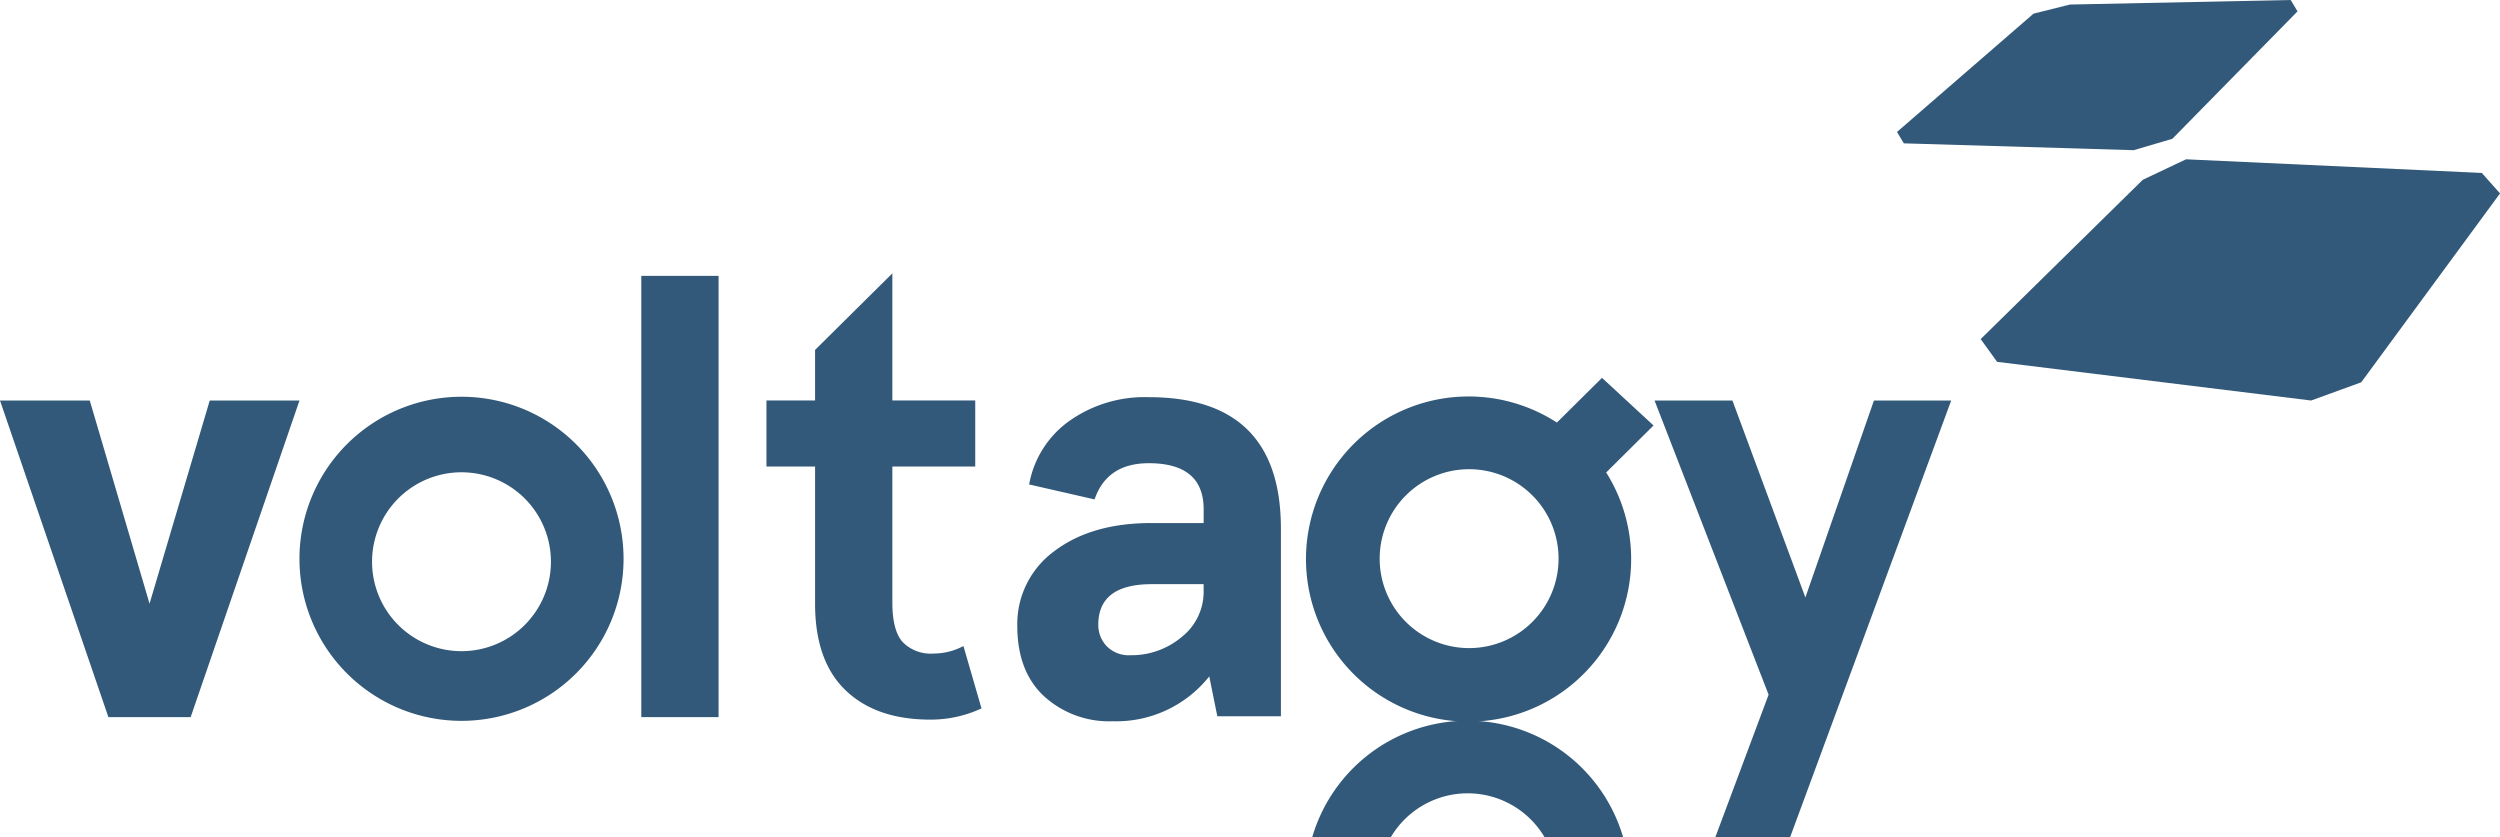 <svg xmlns="http://www.w3.org/2000/svg" width="340.555" height="114.052" viewBox="0 0 340.555 114.052"><g id="Voltagy_Logo_wei&#xDF;" data-name="Voltagy Logo wei&#xDF;" transform="translate(-91.29 -91.28)"><path id="Path_9" data-name="Path 9" d="M119.861,271.18l-8.2,27.677-8.143-27.677H91.29l14.766,43.129h11.206l14.824-43.129Z" transform="translate(0 -125.341)" fill="#325979"></path><rect id="Rectangle_2" data-name="Rectangle 2" width="10.527" height="60.109" transform="translate(178.649 128.858)" fill="#325979"></rect><path id="Path_10" data-name="Path 10" d="M586.222,300.672a4.168,4.168,0,0,0,1.146,2.93,4.242,4.242,0,0,0,3.269,1.231,10.627,10.627,0,0,0,6.918-2.463A7.849,7.849,0,0,0,600.57,296v-.849h-7.048q-7.3,0-7.3,5.52m-.506-17.065-8.916-2.038a13.538,13.538,0,0,1,5.432-8.619,17.761,17.761,0,0,1,10.866-3.269q18,0,18,17.914v25.554h-8.662l-1.1-5.432a16.179,16.179,0,0,1-13.159,6.111,13.159,13.159,0,0,1-9.338-3.4q-3.653-3.394-3.651-9.592a12.282,12.282,0,0,1,5.052-10.187q5.05-3.821,13.2-3.821h7.133v-1.868q0-6.282-7.473-6.284-5.691,0-7.385,4.925" transform="translate(-345.319 -124.296)" fill="#325979"></path><path id="Path_11" data-name="Path 11" d="M908.875,271.18l-9.338,26.828L889.6,271.18H878.99l15.537,40.072-7.26,19.422h10.187L919.4,271.18Z" transform="translate(-562.314 -125.341)" fill="#325979"></path><path id="Path_12" data-name="Path 12" d="M247.875,304.148a12.184,12.184,0,1,1,12.182-12.182,12.185,12.185,0,0,1-12.182,12.182m0-34.658a22.075,22.075,0,1,0,22.075,22.075,22.076,22.076,0,0,0-22.075-22.075" transform="translate(-93.717 -124.164)" fill="#325979"></path><g id="Group_2" data-name="Group 2" transform="translate(269.343 142.751)"><path id="Path_13" data-name="Path 13" d="M736.455,297.814a12.184,12.184,0,1,1,12.182-12.185,12.186,12.186,0,0,1-12.182,12.185m25.12-30.327L754.555,261l-6.144,6.09a22.148,22.148,0,1,0,6.714,6.8Z" transform="translate(-714.38 -261)" fill="#325979"></path><path id="Path_14" data-name="Path 14" d="M727.386,430.876a12.161,12.161,0,0,1,20.95,0h10.7a22.063,22.063,0,0,0-42.355,0h10.7Z" transform="translate(-715.983 -368.296)" fill="#325979"></path></g><path id="Path_15" data-name="Path 15" d="M482.284,264.831l2.46,8.492a16.408,16.408,0,0,1-6.96,1.529q-7.388,0-11.549-3.991t-4.161-11.8V240.378H455.45v-9h6.623v-6.887L472.6,214.06v17.32h11.291v9H472.6v18.509q0,3.821,1.4,5.392a5.336,5.336,0,0,0,4.2,1.571,8.711,8.711,0,0,0,4.076-1.019" transform="translate(-259.752 -85.544)" fill="#325979"></path><path id="Path_16" data-name="Path 16" d="M1042.025,112.979l40.3,1.859,2.481,2.79-18.909,25.73-6.821,2.481-42.777-5.268-2.241-3.1,22.082-21.7,5.89-2.79Zm14.26-21.7-30.067.619-4.959,1.24-18.6,16.119.931,1.55,31.307.931,5.271-1.55,17.05-17.359-.931-1.55Z" transform="translate(-652.957 0)" fill="#325979"></path></g></svg>